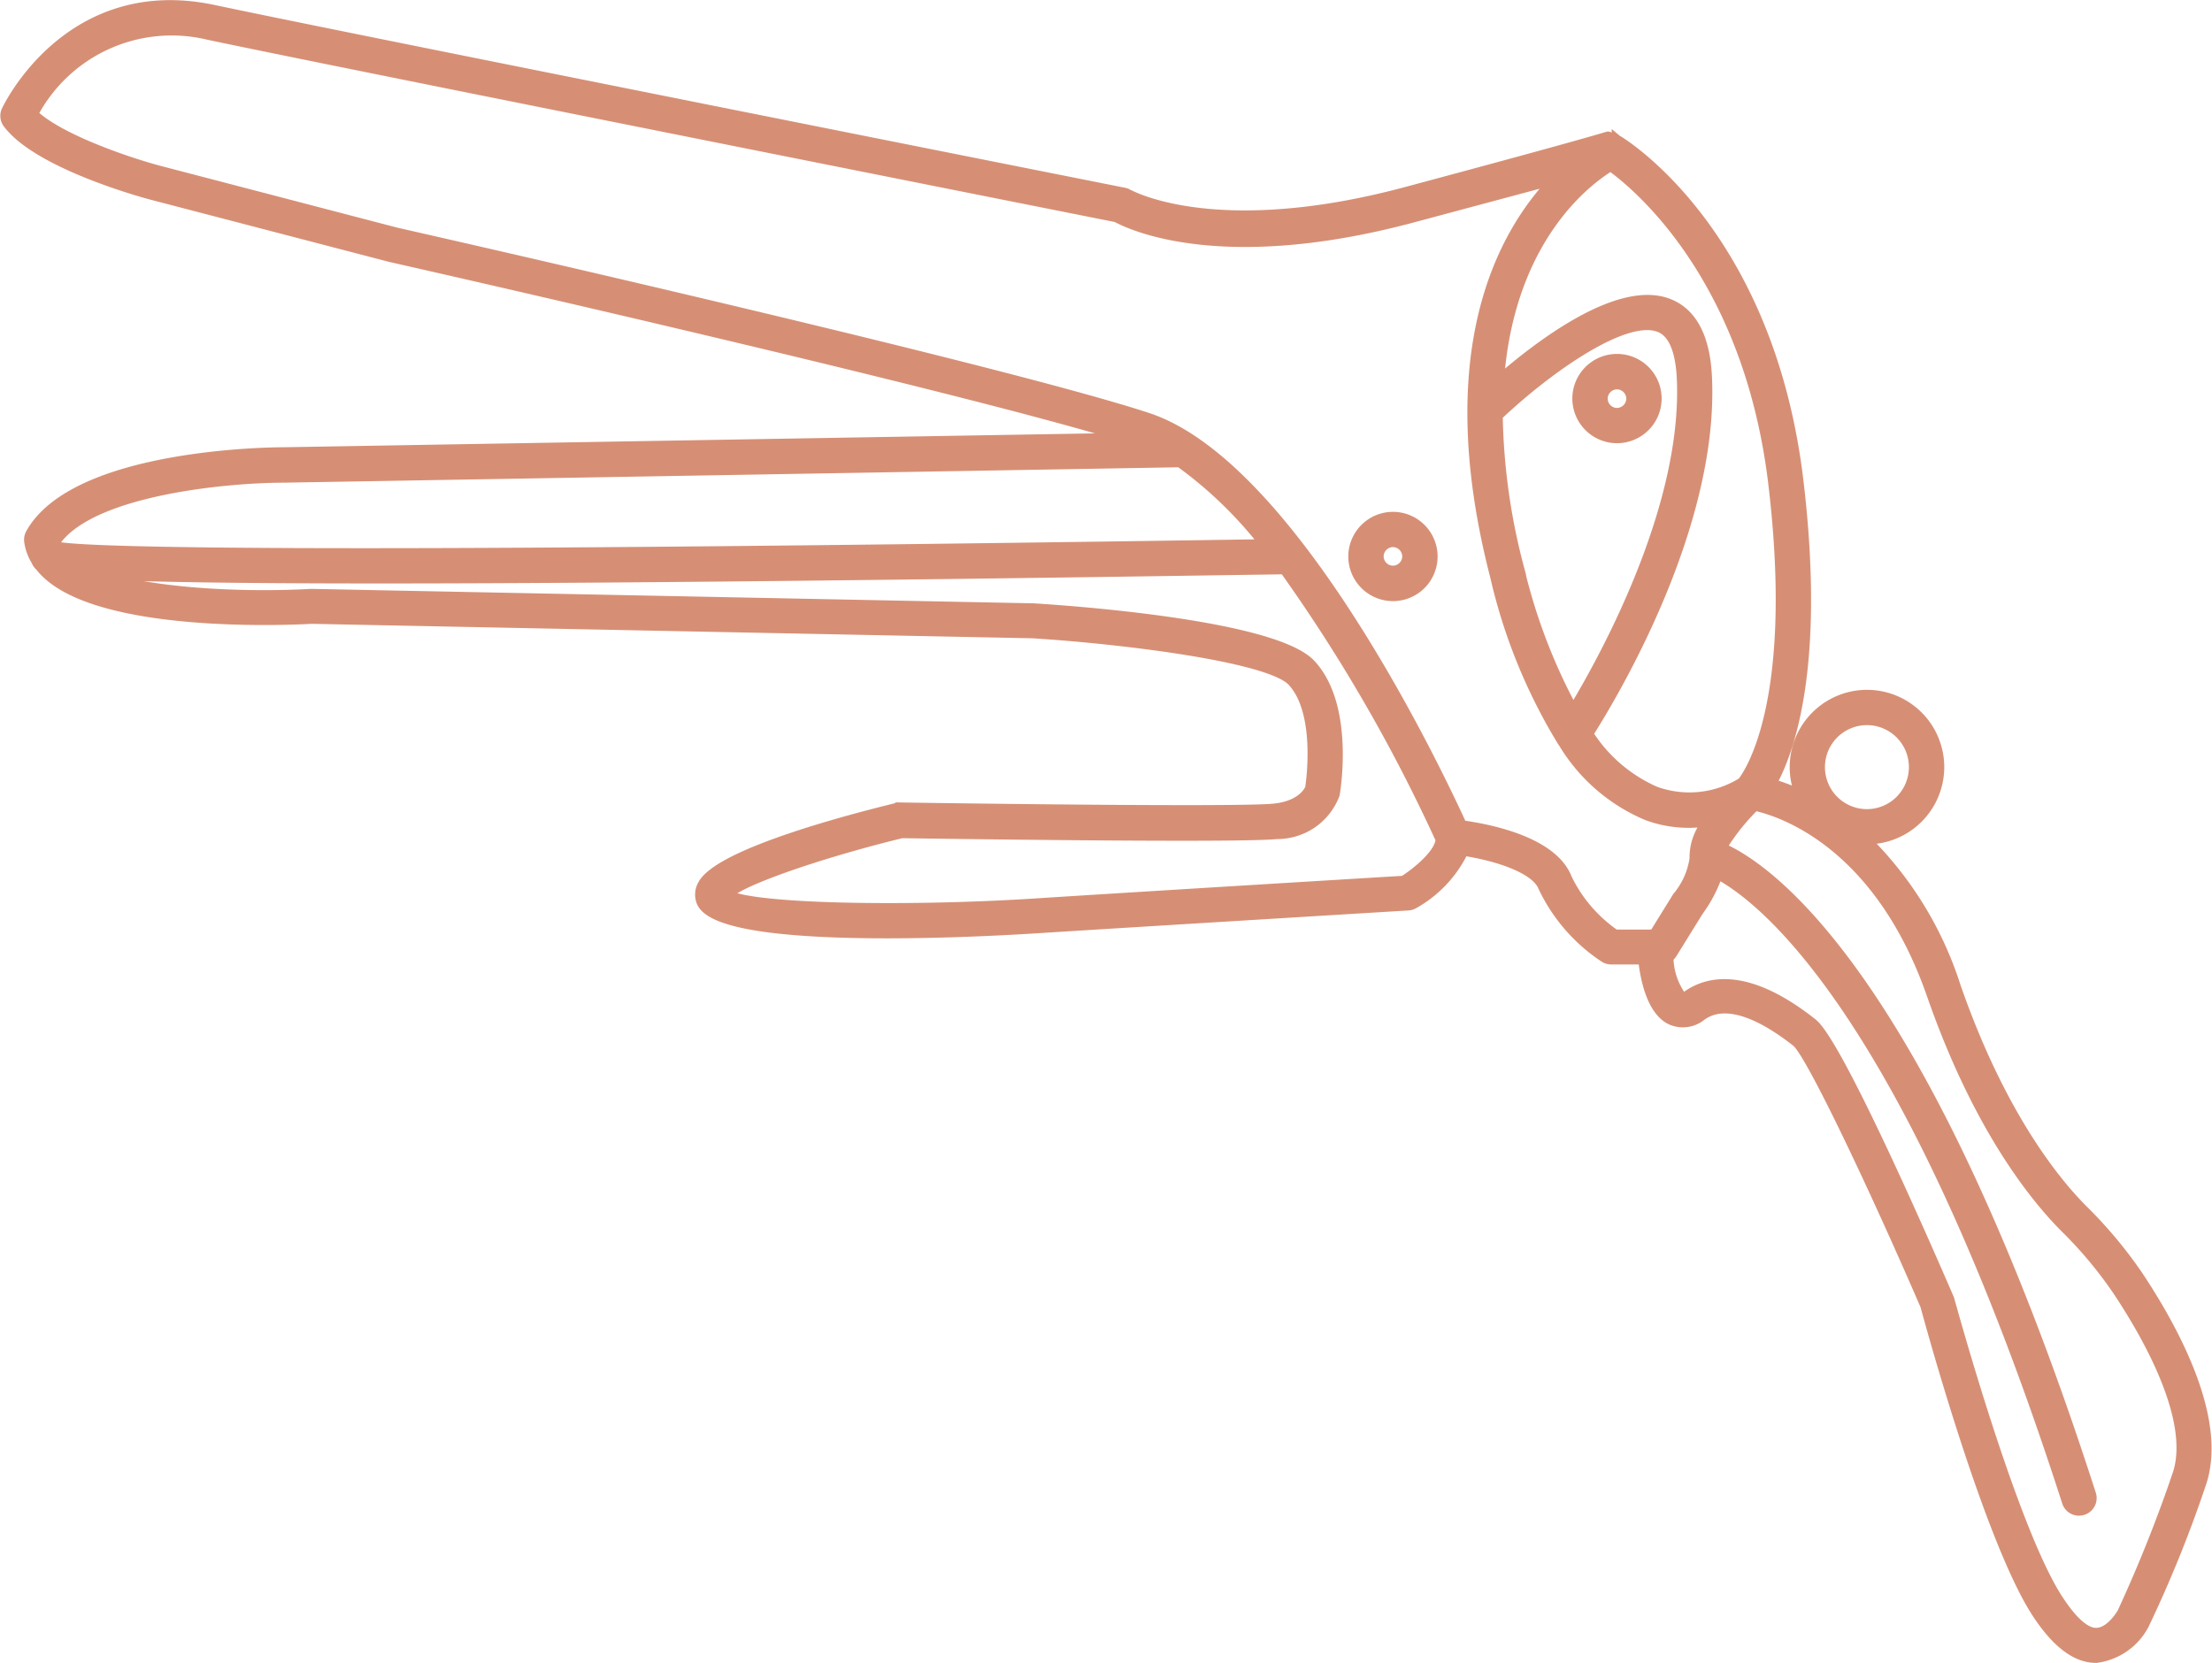 <svg xmlns="http://www.w3.org/2000/svg" width="107.047" height="80.507" viewBox="0 0 107.047 80.507">
  <g id="Grupo_52" data-name="Grupo 52" transform="translate(304.929 -123.566)">
    <path id="Trazado_146" data-name="Trazado 146" d="M-281.184,135.836a1.913,1.913,0,0,1-1.911-1.911,1.915,1.915,0,0,1,1.911-1.911,1.913,1.913,0,0,1,1.911,1.911A1.911,1.911,0,0,1-281.184,135.836Zm0-2.616a.707.707,0,0,0-.7.7.705.705,0,0,0,.7.7.705.705,0,0,0,.7-.7A.707.707,0,0,0-281.184,133.221Z" transform="translate(43.665 16.578)" fill="#d68f75" stroke="#d68f75" stroke-width="0.5"/>
    <path id="Trazado_147" data-name="Trazado 147" d="M-201.45,185.347a21.412,21.412,0,0,0-2.706-3.236c-1.367-1.379-3.985-4.611-6.132-10.78a17.43,17.43,0,0,0-4.4-7.155c.036,0,.073.012.109.012a3.493,3.493,0,0,0,3.49-3.49,3.491,3.491,0,0,0-3.49-3.49,3.493,3.493,0,0,0-3.49,3.49,3.45,3.45,0,0,0,.272,1.346,9.626,9.626,0,0,0-1.418-.535c.883-1.585,2.377-5.721,1.312-14.657-1.427-11.984-8.44-16.3-8.736-16.483l-.027-.009-.018-.015a.4.4,0,0,0-.118-.033.551.551,0,0,0-.076-.021c-.054-.006-.106-.06-.16-.054-.021,0-.042-.054-.064-.054h-.009c-.03,0-.572.215-9.749,2.676-9.323,2.5-13.465.121-13.5.1a.643.643,0,0,0-.2-.064c-.375-.076-37.484-7.451-44.043-8.845-7.028-1.488-9.976,4.811-10.006,4.875a.6.6,0,0,0,.067.611c1.442,1.923,6.359,3.293,6.922,3.444L-286.04,136c.284.064,27.714,6.262,35.718,8.766l-40.916.7c-.411,0-10.039.045-12.2,3.931a.6.6,0,0,0-.073.354,2.311,2.311,0,0,0,.339.95.6.6,0,0,0,.172.251c2.325,3.054,11.981,2.628,13.154,2.561l34.884.7c4.27.266,11.46,1.134,12.573,2.325,1.461,1.557.868,5.177.871,5.177-.012.036-.305.85-1.748,1-1.854.194-17.926-.051-18.086-.054a.854.854,0,0,0-.151.015c-2,.484-8.582,2.18-9.407,3.713a.965.965,0,0,0-.076.8c.445,1.246,4.829,1.548,8.987,1.548,3.121,0,6.111-.172,7.215-.242,4.726-.3,18-1.107,18-1.107a.607.607,0,0,0,.269-.082,5.808,5.808,0,0,0,2.407-2.564c1.494.221,3.5.816,3.868,1.76a8.389,8.389,0,0,0,2.951,3.4.6.6,0,0,0,.327.1h1.56c.1.94.411,2.464,1.327,2.915a1.414,1.414,0,0,0,1.5-.206c1.3-.913,3.217.2,4.593,1.285.689.562,3.725,6.97,6.232,12.764.124.457,3.069,11.337,5.41,14.9.877,1.337,1.829,2.15,2.833,2.15h.027a3.049,3.049,0,0,0,2.3-1.6,60.035,60.035,0,0,0,2.749-6.789C-197.383,192.472-199.5,188.284-201.45,185.347Zm-13.133-26.931A2.283,2.283,0,0,1-212.3,160.7a2.285,2.285,0,0,1-2.283,2.283,2.284,2.284,0,0,1-2.28-2.283A2.282,2.282,0,0,1-214.583,158.417Zm-12.4-26.822c1.276.916,6.683,5.349,7.88,15.4,1.27,10.68-1.225,14.1-1.512,14.451a4.855,4.855,0,0,1-4.206.441,7.324,7.324,0,0,1-3.257-2.8c1.146-1.8,6.09-10,5.748-17.263-.088-1.905-.711-3.1-1.844-3.547-2.41-.956-6.314,2.05-8.222,3.719C-231.891,135.06-228.1,132.269-226.984,131.595Zm-4.415,19.565a30.731,30.731,0,0,1-1.058-7.475c2.189-2.086,6.1-4.974,7.838-4.285.656.257,1.019,1.092,1.086,2.483.293,6.3-3.8,13.653-5.265,16.075A27.707,27.707,0,0,1-231.4,151.159Zm-59.831-4.478,43.4-.747a20.16,20.16,0,0,1,4.119,3.982l-1.17.018c-46.677.708-56.105.357-57.3.1a1.564,1.564,0,0,1-.1-.218C-300.57,147.252-293.772,146.681-291.229,146.681ZM-237,166.209c-1.473.088-13.426.813-17.859,1.1-6.256.4-13.777.263-14.9-.438.72-.735,4.814-2.093,8.467-2.982,1.358.018,16.278.242,18.155.042a2.959,2.959,0,0,0,2.794-1.92c.03-.172.717-4.276-1.161-6.284-1.769-1.89-11.458-2.585-13.4-2.706l-34.956-.7c-3.251.181-7.865-.009-10.466-.962,2.168.112,6.2.2,13.828.2,8.555,0,21.63-.109,41.645-.414l2.084-.03a79.286,79.286,0,0,1,7.563,13.084C-235.239,164.891-236.346,165.795-237,166.209Zm7.892-.127c-.711-1.826-3.943-2.407-5.08-2.558-1.116-2.452-8.171-17.415-15.213-19.731-7.288-2.395-36.081-8.9-36.353-8.963l-11.563-3.018c-1.3-.351-4.741-1.482-6.021-2.725a7.592,7.592,0,0,1,8.479-3.846c6.4,1.358,41.844,8.412,43.961,8.833.735.4,5.159,2.474,14.348.012l6.882-1.845c-2.528,2.619-5.715,8.3-2.9,19.217a26.8,26.8,0,0,0,3.233,7.962.41.41,0,0,0,.051.07,8.629,8.629,0,0,0,4.064,3.538,5.788,5.788,0,0,0,2.969.281,2.671,2.671,0,0,0-.665,1.766l0,.03v.03a3.721,3.721,0,0,1-.832,1.851l-1.131,1.826h-1.89A7.011,7.011,0,0,1-229.109,166.082Zm29.552,28.89a68.688,68.688,0,0,1-2.661,6.656c0,.009-.553.986-1.27.986h-.012c-.562,0-1.194-.641-1.823-1.6-2.238-3.4-5.225-14.373-5.283-14.563-.883-2.047-5.355-12.347-6.619-13.344-3.072-2.437-4.977-2.086-6.033-1.349-.127.088-.236.124-.278.1a3.346,3.346,0,0,1-.659-1.959.561.561,0,0,0,.166-.16l1.285-2.074a6.563,6.563,0,0,0,.937-1.8c2.129,1.125,9.223,6.513,16.913,30.4a.6.6,0,0,0,.575.42.654.654,0,0,0,.184-.03.6.6,0,0,0,.39-.759c-8.192-25.44-15.766-30.378-17.886-31.294a10.663,10.663,0,0,1,1.624-2.041c1.194.257,5.987,1.733,8.576,9.171,2.229,6.4,4.977,9.782,6.42,11.234a20.246,20.246,0,0,1,2.558,3.057C-200.978,188.232-198.641,192.345-199.557,194.972Z" transform="translate(0)" fill="#d68f75" stroke="#d68f75" stroke-width="0.5"/>
    <path id="Trazado_148" data-name="Trazado 148" d="M-277.6,129.486a1.913,1.913,0,0,0-1.911,1.911,1.915,1.915,0,0,0,1.911,1.911,1.913,1.913,0,0,0,1.911-1.911A1.911,1.911,0,0,0-277.6,129.486Zm0,2.616a.707.707,0,0,1-.7-.7.705.705,0,0,1,.7-.7.705.705,0,0,1,.7.7A.707.707,0,0,1-277.6,132.1Z" transform="translate(50.923 11.462)" fill="#d68f75" stroke="#d68f75" stroke-width="0.5"/>
  </g>
</svg>
